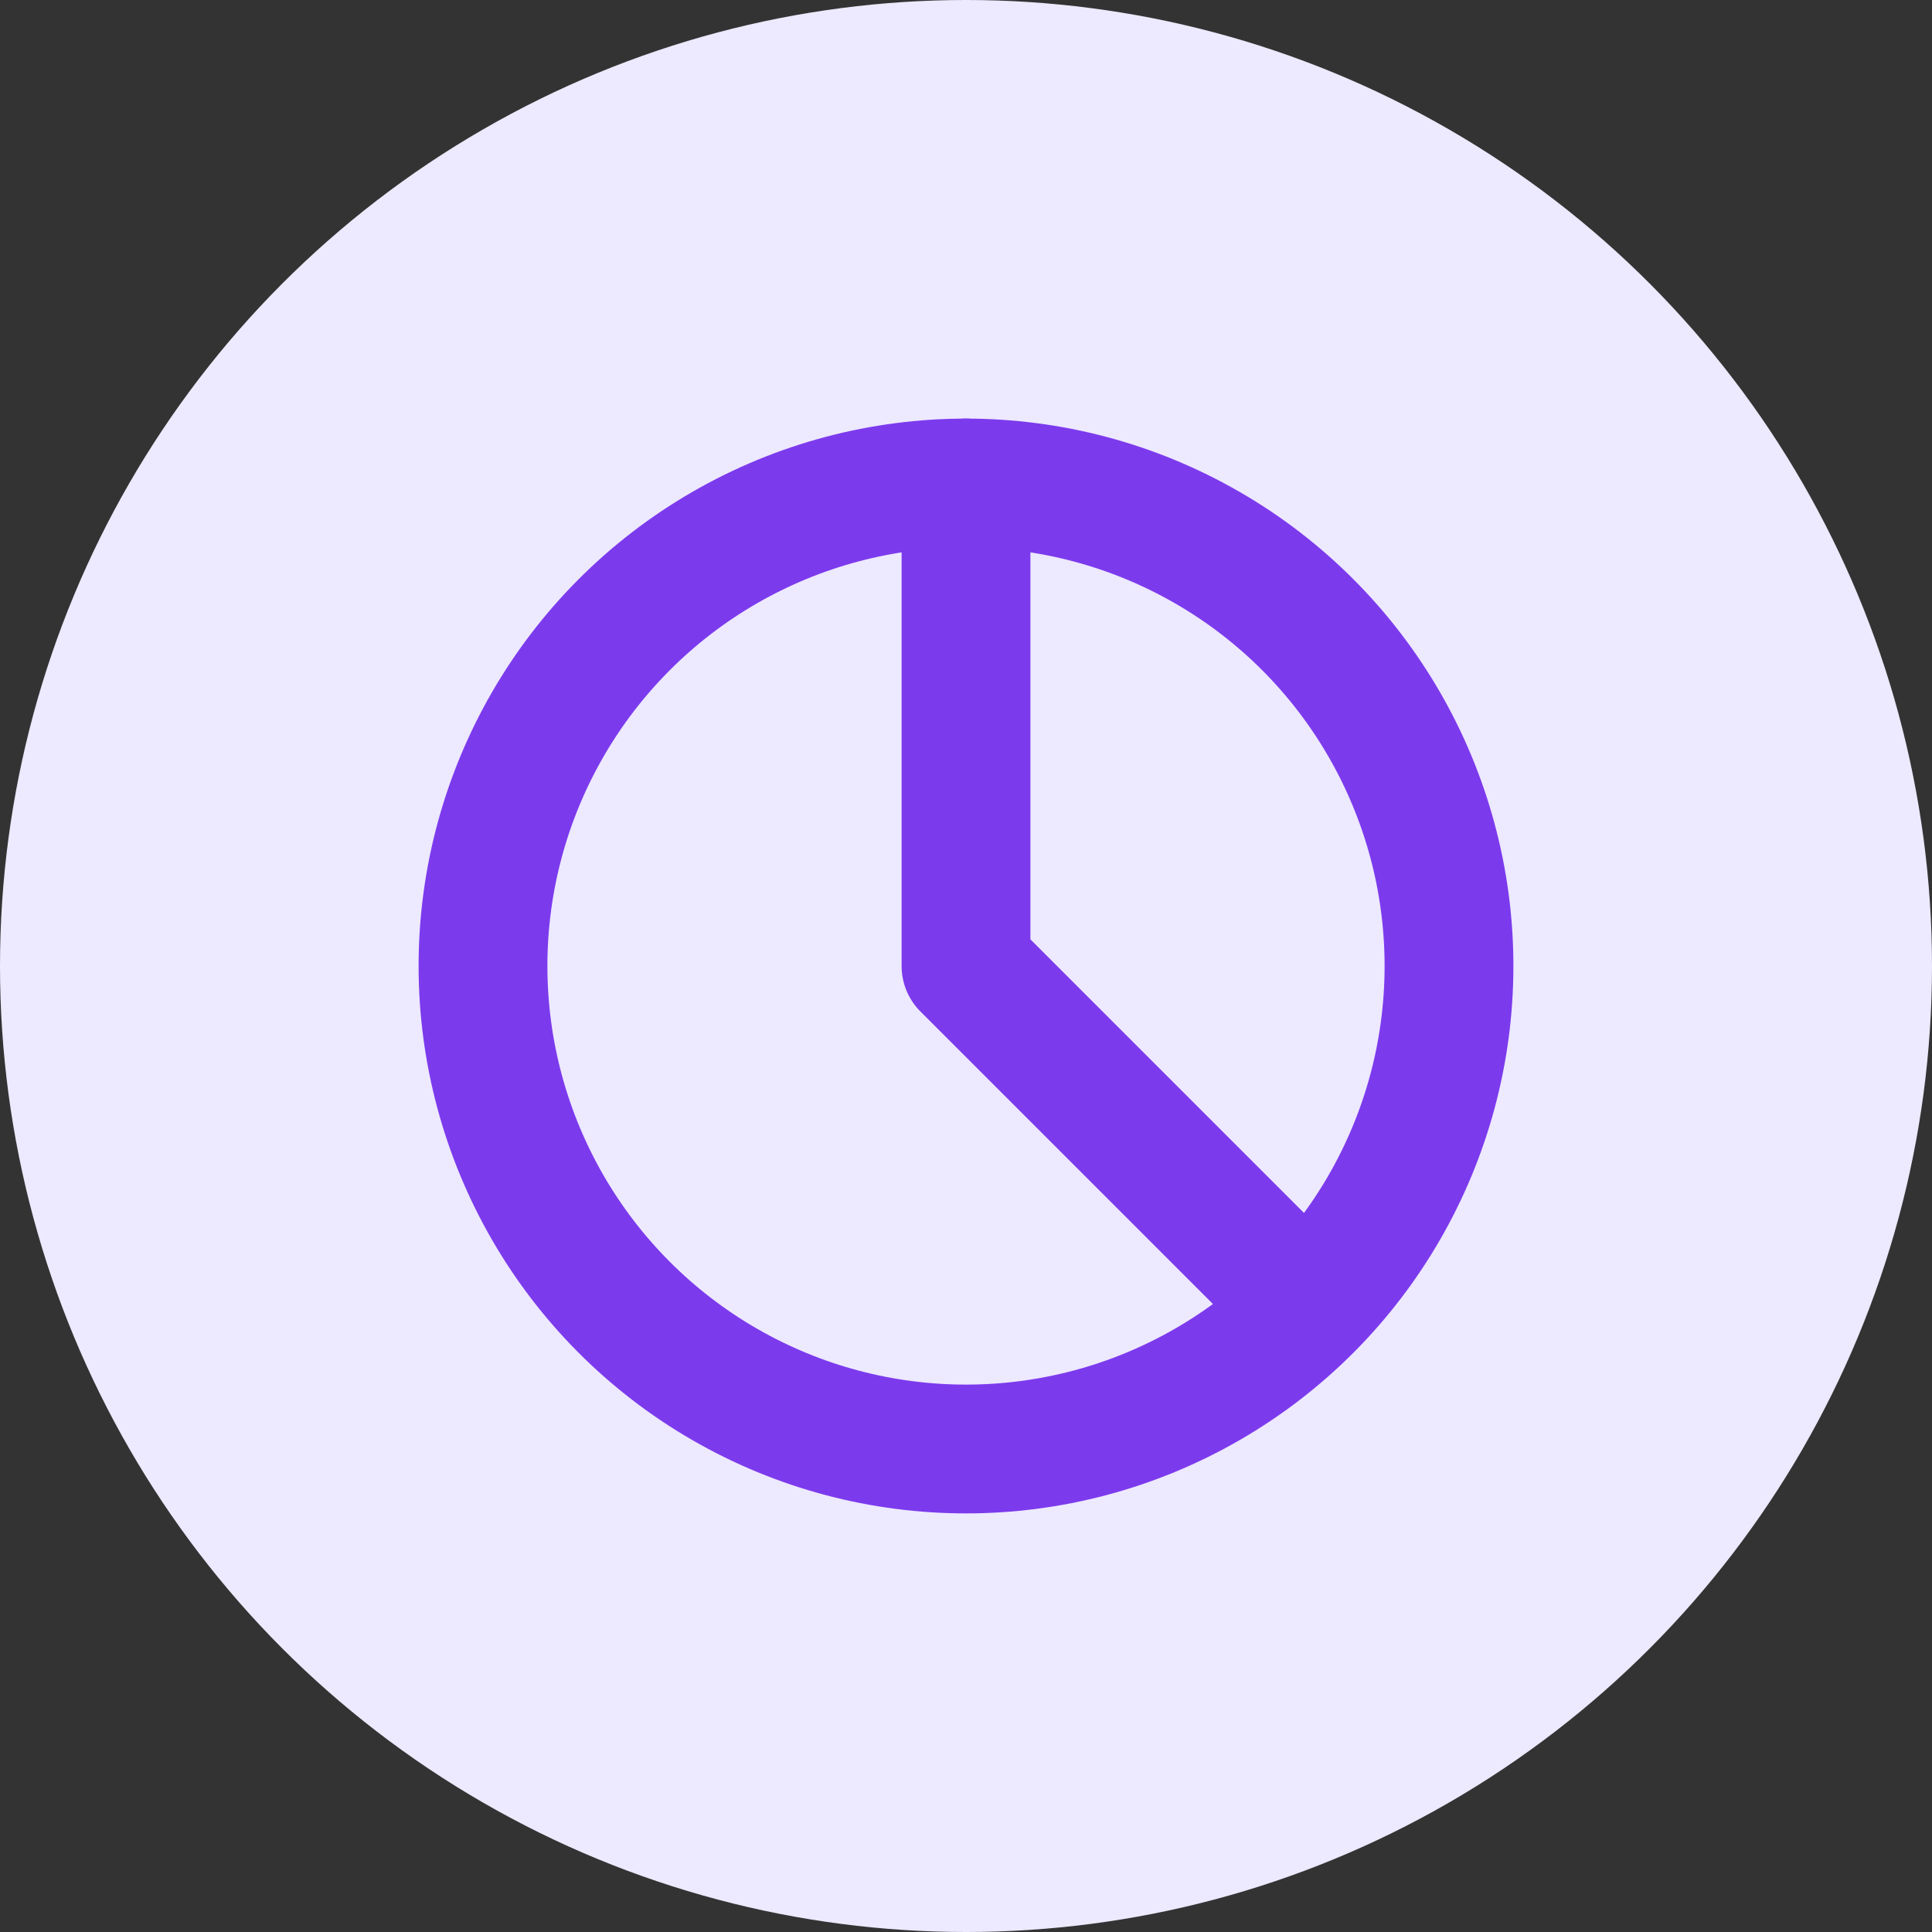 <svg width="60" height="60" viewBox="0 0 60 60" fill="none" xmlns="http://www.w3.org/2000/svg">
  <rect x="0" y="0" width="60" height="60" fill="#333333" stroke="none"/>
  <circle cx="30" cy="30" r="30" fill="#EDE9FE"/>
  <circle cx="30" cy="30" r="15" stroke="#7C3AED" stroke-width="4"/>
  <path d="M30 15V30L40 40" stroke="#7C3AED" stroke-width="4" stroke-linecap="round" stroke-linejoin="round"/>
</svg>
